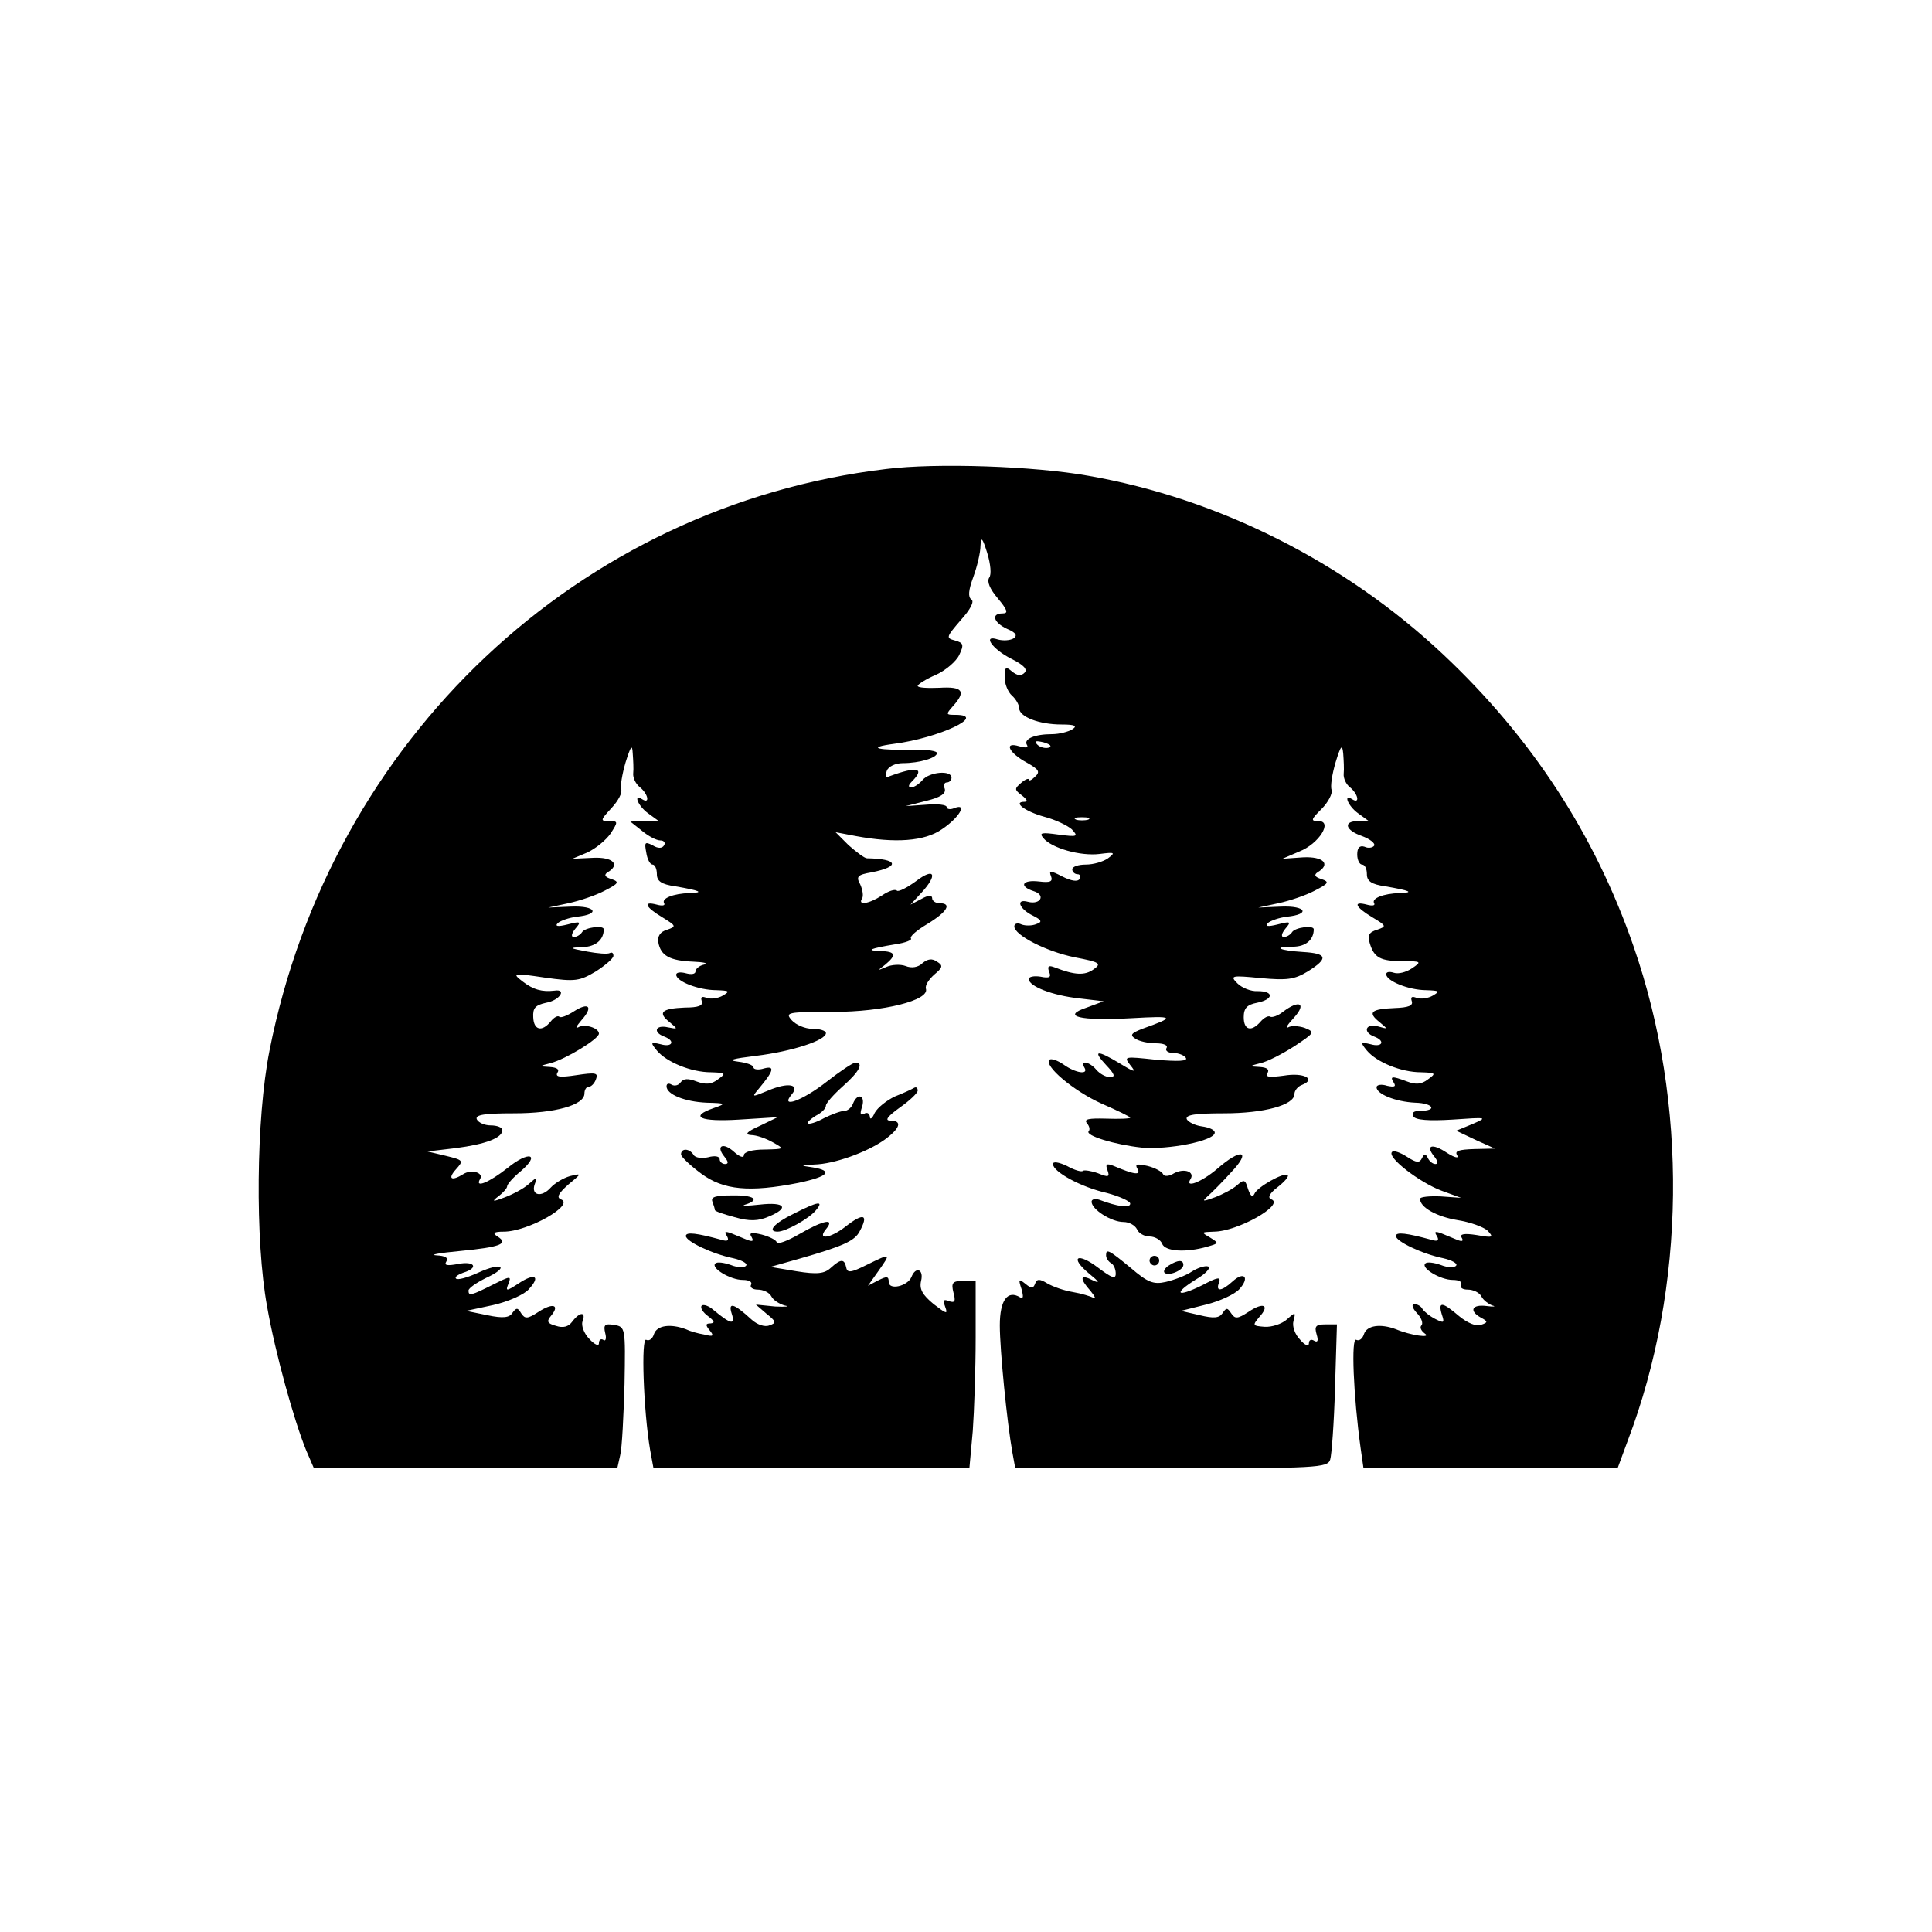 <?xml version="1.0" standalone="no"?>
<!DOCTYPE svg PUBLIC "-//W3C//DTD SVG 20010904//EN"
 "http://www.w3.org/TR/2001/REC-SVG-20010904/DTD/svg10.dtd">
<svg version="1.0" xmlns="http://www.w3.org/2000/svg"
 width="400pt" height="400pt" viewBox="0 0 400 400"
 preserveAspectRatio="xMidYMid meet">
<g transform="translate(0,400) scale(0.1,-0.1)"
fill="#000000" stroke="none">
<path d="M1835 3029 c-637 -76 -1150 -560 -1277 -1204 -28 -141 -30 -394 -5
-530 17 -97 56 -237 81 -298 l16 -37 314 0 314 0 6 27 c4 16 7 82 9 147 2 118
2 119 -22 123 -19 3 -22 0 -18 -17 3 -11 1 -18 -4 -14 -5 3 -9 0 -9 -7 0 -7
-9 -3 -20 9 -11 11 -17 28 -14 36 8 21 -6 20 -21 0 -8 -11 -19 -14 -34 -9 -18
5 -20 9 -10 21 19 23 3 27 -26 8 -23 -15 -28 -15 -36 -3 -7 12 -10 12 -18 1
-6 -10 -19 -12 -52 -5 l-44 9 56 12 c31 7 65 22 74 33 25 27 12 34 -21 12 -26
-17 -28 -17 -21 0 6 16 3 15 -33 -3 -44 -22 -50 -24 -50 -12 0 5 16 16 36 26
50 23 34 34 -16 11 -22 -10 -43 -16 -46 -12 -3 3 4 8 15 12 33 10 24 25 -11
18 -22 -4 -29 -3 -24 5 5 8 -2 12 -21 13 -15 1 7 5 50 9 83 8 101 15 77 30
-11 7 -8 10 13 10 50 0 149 56 118 67 -9 4 -5 12 15 30 29 24 29 24 4 18 -14
-4 -32 -15 -40 -24 -19 -21 -41 -16 -33 7 6 16 5 16 -13 0 -10 -9 -33 -21 -49
-27 -26 -10 -28 -9 -12 3 9 7 17 16 17 20 0 4 12 18 28 31 42 36 17 43 -27 7
-38 -30 -69 -43 -57 -23 8 13 -18 21 -35 10 -24 -15 -33 -10 -15 10 16 18 16
19 -21 28 l-38 9 59 7 c61 8 96 21 96 37 0 6 -11 10 -24 10 -13 0 -26 6 -29
13 -3 9 16 12 77 12 85 0 146 17 146 41 0 8 4 14 9 14 5 0 12 7 15 16 5 13 -1
14 -41 8 -33 -5 -44 -4 -39 5 5 7 -1 11 -16 12 -22 1 -22 2 2 8 31 8 100 50
100 61 0 12 -30 21 -43 13 -7 -3 -3 3 7 15 25 28 15 38 -16 18 -14 -9 -27 -14
-30 -11 -3 3 -11 -1 -18 -10 -18 -22 -35 -18 -36 9 -1 19 4 25 27 30 28 5 43
29 17 25 -26 -3 -44 2 -66 19 -22 17 -21 18 46 8 64 -9 72 -7 106 13 20 13 36
27 36 32 0 6 -3 8 -7 6 -5 -3 -26 -1 -48 3 -37 7 -38 8 -9 9 27 1 44 15 44 37
0 9 -39 4 -45 -6 -3 -5 -11 -10 -17 -10 -6 0 -5 7 3 17 13 15 11 16 -16 9 -20
-5 -27 -4 -20 3 6 5 23 11 39 13 50 5 40 23 -11 21 l-48 -2 42 9 c23 5 56 16
75 26 29 15 31 18 14 24 -14 4 -16 9 -8 14 27 16 11 32 -30 30 l-43 -2 31 13
c17 8 38 25 48 39 16 25 16 26 -3 26 -19 0 -18 2 5 27 14 15 23 32 20 39 -2 6
2 31 9 55 11 35 14 39 15 19 1 -14 2 -32 1 -41 -1 -9 5 -22 14 -29 17 -14 21
-35 5 -25 -20 13 -9 -14 12 -29 l22 -16 -29 0 -30 -1 24 -19 c13 -11 30 -20
38 -20 8 0 11 -5 8 -10 -4 -7 -13 -7 -24 0 -16 8 -17 6 -13 -15 2 -14 8 -25
13 -25 5 0 9 -9 9 -20 0 -14 9 -21 38 -25 52 -9 61 -13 30 -14 -34 -1 -59 -11
-53 -21 3 -5 -4 -6 -15 -3 -30 8 -24 -5 11 -26 29 -18 30 -19 10 -26 -14 -4
-20 -13 -18 -26 5 -28 24 -38 72 -40 22 -1 32 -3 23 -6 -10 -2 -18 -9 -18 -14
0 -6 -9 -7 -20 -4 -11 3 -20 2 -20 -3 0 -14 47 -32 83 -32 27 -1 29 -2 14 -11
-10 -6 -25 -8 -34 -5 -10 4 -13 2 -10 -7 3 -9 -7 -13 -35 -13 -48 -2 -57 -10
-32 -30 18 -15 18 -15 -3 -11 -26 6 -32 -10 -8 -19 24 -9 17 -23 -7 -16 -21 5
-22 4 -8 -13 20 -24 71 -45 112 -45 31 -1 32 -2 14 -15 -13 -10 -25 -11 -44
-4 -18 7 -27 6 -33 -2 -4 -6 -12 -8 -18 -5 -6 4 -11 3 -11 -3 0 -17 38 -32 83
-34 40 -1 41 -2 15 -11 -52 -18 -29 -29 52 -24 l80 5 -37 -18 c-27 -12 -32
-18 -18 -19 11 0 31 -7 45 -15 25 -14 24 -14 -17 -15 -26 0 -43 -5 -43 -12 0
-6 -9 -3 -20 7 -23 21 -39 13 -20 -10 8 -10 9 -15 1 -15 -6 0 -11 5 -11 10 0
6 -10 8 -24 4 -13 -3 -27 -1 -30 5 -9 14 -26 14 -26 1 0 -5 19 -23 42 -40 46
-34 100 -39 201 -19 62 13 73 25 30 32 -27 4 -27 4 3 6 41 1 108 25 145 51 33
24 38 40 12 40 -12 0 -5 9 20 27 20 14 37 30 37 35 0 6 -3 8 -7 6 -5 -3 -22
-11 -40 -18 -17 -8 -36 -23 -42 -34 -5 -12 -10 -15 -10 -8 -1 7 -6 10 -12 6
-8 -4 -9 0 -4 15 7 24 -10 29 -19 6 -3 -8 -11 -15 -18 -15 -7 0 -26 -7 -42
-15 -16 -9 -31 -13 -33 -11 -3 2 5 9 16 16 12 6 21 15 21 21 0 5 16 23 35 40
34 30 44 49 26 49 -5 0 -32 -18 -60 -40 -50 -39 -97 -56 -72 -26 18 21 -7 26
-49 8 -34 -14 -34 -14 -19 4 31 37 34 48 11 42 -12 -4 -22 -2 -22 2 0 5 -15
10 -32 12 -23 3 -12 6 37 12 74 9 145 32 145 47 0 5 -12 9 -28 9 -15 0 -34 8
-43 18 -14 16 -9 17 86 17 104 0 200 24 192 48 -2 7 6 19 17 29 18 15 19 19 6
27 -10 7 -19 6 -30 -3 -9 -9 -23 -11 -35 -6 -11 4 -29 3 -40 -2 -19 -8 -19 -8
-2 5 24 20 21 27 -10 28 -32 1 -23 5 31 14 21 3 35 9 32 12 -3 4 12 17 34 30
41 25 52 43 25 43 -8 0 -15 5 -15 10 0 7 -8 7 -22 -1 l-23 -12 23 25 c34 37
27 53 -11 24 -19 -14 -37 -23 -40 -20 -4 4 -18 -1 -31 -10 -28 -18 -51 -21
-41 -6 3 5 1 18 -4 29 -9 16 -6 20 24 25 60 12 54 28 -10 29 -5 0 -22 13 -38
27 l-27 27 42 -8 c81 -15 142 -11 178 14 36 24 54 55 26 44 -9 -4 -16 -2 -16
2 0 5 -19 7 -42 5 l-43 -3 43 11 c29 7 41 15 38 25 -3 7 -1 13 4 13 6 0 10 5
10 10 0 16 -46 12 -60 -5 -7 -8 -17 -15 -23 -15 -7 0 -7 4 1 12 28 28 11 32
-46 11 -8 -4 -10 0 -6 11 3 9 18 16 33 16 35 0 71 11 71 21 0 4 -19 7 -42 7
-82 -2 -107 4 -47 12 93 12 195 60 127 60 -20 0 -20 1 -5 18 28 31 20 41 -28
38 -25 -1 -45 0 -45 4 0 3 17 14 38 23 20 9 42 28 48 41 10 21 9 25 -9 30 -19
5 -18 7 12 42 20 22 29 39 22 43 -7 5 -6 19 4 46 8 22 15 51 15 65 1 20 4 17
14 -15 7 -23 9 -45 4 -51 -5 -8 1 -23 18 -43 20 -24 22 -31 10 -31 -25 0 -19
-19 9 -32 19 -8 22 -14 13 -20 -7 -4 -21 -5 -32 -2 -33 11 -12 -20 28 -40 26
-13 34 -22 27 -29 -7 -7 -15 -6 -26 3 -13 11 -15 9 -15 -13 0 -13 7 -30 15
-37 8 -7 15 -19 15 -26 0 -18 41 -34 88 -34 28 0 33 -3 22 -10 -8 -5 -27 -10
-42 -10 -36 0 -59 -10 -52 -22 4 -6 -2 -7 -16 -3 -33 10 -21 -14 16 -34 25
-14 28 -19 17 -29 -7 -7 -13 -10 -13 -6 0 3 -7 1 -16 -7 -14 -12 -14 -14 2
-26 10 -8 13 -13 5 -13 -25 0 1 -20 41 -31 23 -6 48 -18 57 -26 14 -15 12 -16
-27 -11 -36 5 -41 4 -32 -7 17 -21 77 -38 117 -33 31 4 33 3 17 -9 -10 -7 -30
-13 -46 -13 -15 0 -28 -4 -28 -10 0 -5 5 -10 11 -10 5 0 7 -4 4 -10 -4 -6 -17
-4 -35 5 -25 13 -29 13 -24 1 4 -11 -1 -14 -25 -11 -35 4 -42 -10 -11 -20 26
-8 14 -29 -12 -22 -26 7 -18 -15 11 -29 18 -9 19 -13 7 -17 -9 -4 -23 -4 -31
-1 -8 4 -15 2 -15 -4 0 -18 66 -52 125 -64 53 -10 56 -13 39 -25 -18 -13 -39
-12 -80 4 -13 5 -16 3 -12 -9 5 -11 1 -14 -18 -10 -13 2 -24 0 -24 -5 0 -15
49 -34 104 -40 l51 -6 -35 -13 c-54 -18 -15 -28 93 -22 89 5 92 3 22 -22 -23
-9 -26 -13 -15 -20 8 -6 28 -10 43 -10 16 0 26 -4 22 -10 -3 -5 3 -10 14 -10
11 0 23 -5 26 -10 5 -7 -15 -8 -62 -4 -65 7 -67 7 -53 -11 13 -16 10 -16 -21
3 -48 29 -58 28 -29 -3 18 -19 20 -25 8 -25 -9 0 -21 7 -28 15 -14 17 -35 21
-25 5 10 -16 -18 -12 -43 6 -13 9 -26 13 -29 10 -13 -12 50 -65 108 -91 32
-14 59 -27 59 -29 0 -2 -22 -3 -50 -2 -36 1 -46 -1 -40 -9 6 -7 7 -14 4 -17
-8 -9 54 -28 110 -34 54 -5 151 14 151 31 0 6 -12 11 -27 13 -14 2 -28 9 -31
15 -3 9 18 12 77 12 83 0 146 17 146 40 0 7 7 16 16 19 30 12 3 26 -38 19 -30
-4 -39 -3 -34 5 5 8 -1 12 -16 13 -22 1 -22 2 2 8 14 3 45 19 70 35 42 28 43
29 21 38 -12 4 -28 5 -34 1 -7 -3 -1 6 12 20 27 30 11 38 -23 12 -10 -8 -22
-12 -26 -10 -4 3 -13 -2 -20 -10 -19 -22 -35 -18 -35 9 0 19 7 26 28 30 34 7
35 24 1 24 -14 -1 -33 7 -42 16 -16 16 -13 17 48 11 55 -5 70 -3 98 14 43 27
40 37 -10 40 -50 3 -65 11 -21 11 26 0 43 14 43 36 0 9 -39 4 -45 -6 -3 -5
-11 -10 -17 -10 -6 0 -5 7 3 17 13 15 11 16 -16 9 -20 -5 -27 -4 -20 3 6 5 23
11 39 13 50 5 40 23 -11 21 l-48 -2 42 9 c23 5 56 16 75 26 29 15 31 18 14 24
-14 4 -16 9 -8 14 28 17 12 33 -30 31 l-43 -3 35 15 c41 16 70 63 40 63 -17 0
-16 3 6 25 14 14 23 32 21 39 -3 8 1 33 8 57 11 36 14 39 16 19 1 -14 2 -32 1
-42 -1 -9 5 -22 13 -28 17 -14 21 -35 5 -25 -20 13 -9 -14 12 -29 l22 -16 -22
0 c-32 0 -27 -19 8 -31 16 -6 28 -15 25 -20 -3 -4 -12 -6 -20 -2 -10 3 -15 -2
-15 -16 0 -12 5 -21 10 -21 6 0 10 -9 10 -20 0 -14 9 -21 38 -25 52 -9 61 -13
30 -14 -34 -1 -59 -11 -53 -21 3 -5 -4 -6 -15 -3 -30 8 -24 -5 11 -26 30 -18
30 -19 10 -26 -17 -5 -20 -12 -15 -28 9 -30 22 -37 69 -37 38 0 39 -1 18 -15
-12 -8 -28 -12 -37 -9 -9 3 -16 2 -16 -3 0 -14 47 -33 83 -33 27 -1 29 -2 14
-11 -10 -6 -25 -8 -34 -5 -10 4 -13 2 -10 -7 3 -9 -7 -13 -35 -14 -50 -2 -57
-9 -32 -29 18 -15 18 -15 -3 -9 -26 7 -32 -12 -8 -21 24 -9 17 -23 -7 -16 -21
5 -22 4 -8 -13 20 -24 71 -45 112 -45 31 -1 32 -2 14 -15 -13 -10 -25 -11 -43
-4 -32 12 -36 11 -27 -3 5 -8 0 -9 -14 -6 -12 4 -22 2 -22 -3 0 -14 39 -30 80
-32 38 -1 47 -17 9 -17 -12 0 -17 -4 -13 -11 4 -8 32 -10 81 -7 72 5 74 5 42
-9 l-34 -14 40 -19 40 -18 -43 -1 c-32 -1 -41 -4 -35 -13 4 -7 -5 -5 -21 5
-31 21 -46 16 -26 -8 7 -9 8 -15 2 -15 -6 0 -13 6 -16 13 -5 9 -7 9 -12 -1 -5
-10 -11 -10 -31 3 -14 9 -28 14 -31 10 -11 -11 57 -63 102 -80 l41 -15 -42 3
c-24 1 -43 -1 -43 -5 0 -18 35 -37 77 -44 26 -4 54 -14 63 -22 13 -14 11 -15
-23 -9 -26 4 -35 2 -31 -5 5 -8 1 -9 -9 -5 -10 4 -24 10 -34 14 -12 4 -14 3
-8 -6 5 -9 2 -12 -11 -8 -51 14 -74 17 -74 8 0 -11 54 -37 98 -46 18 -4 30
-11 27 -15 -3 -5 -17 -5 -32 1 -14 5 -29 7 -32 3 -10 -9 31 -34 57 -34 13 0
20 -4 17 -10 -3 -6 3 -10 14 -10 11 0 24 -6 28 -14 4 -8 15 -16 23 -19 8 -2 3
-3 -12 -1 -31 4 -37 -10 -12 -24 15 -8 15 -10 0 -15 -9 -4 -28 4 -45 18 -35
30 -44 31 -36 4 6 -18 5 -19 -13 -10 -12 6 -24 16 -27 21 -3 6 -11 10 -17 10
-6 0 -4 -8 5 -18 10 -10 14 -22 10 -26 -4 -4 -1 -11 7 -17 15 -10 -29 -4 -60
9 -32 12 -60 8 -66 -10 -3 -10 -10 -15 -16 -12 -11 7 -6 -116 9 -224 l6 -42
263 0 263 0 21 57 c121 318 125 699 12 1024 -80 231 -211 432 -394 604 -203
191 -465 323 -735 370 -112 20 -314 27 -418 14z m336 -577 c-7 -2 -18 1 -23 6
-8 8 -4 9 13 5 13 -4 18 -8 10 -11z m82 -149 c-7 -2 -19 -2 -25 0 -7 3 -2 5
12 5 14 0 19 -2 13 -5z"/>
<path d="M2520 1580 c-33 -28 -68 -41 -55 -21 9 15 -13 23 -34 12 -11 -7 -21
-7 -23 -2 -2 5 -16 13 -32 17 -22 5 -27 4 -21 -6 8 -14 -7 -12 -49 6 -15 6
-18 4 -13 -9 5 -14 2 -15 -20 -6 -14 5 -28 7 -31 5 -2 -3 -17 1 -33 10 -17 8
-29 10 -29 4 0 -16 58 -48 112 -60 26 -7 48 -17 48 -22 0 -10 -27 -6 -64 8 -9
3 -16 1 -16 -4 0 -16 41 -42 66 -42 12 0 24 -7 28 -15 3 -8 15 -15 26 -15 11
0 23 -7 26 -15 6 -16 49 -19 94 -6 24 7 24 7 5 19 -19 11 -18 11 8 12 49 0
148 56 119 67 -8 3 -4 12 13 25 14 11 24 22 21 25 -7 7 -64 -25 -69 -39 -4 -8
-8 -4 -13 10 -6 20 -8 21 -23 8 -9 -8 -30 -19 -46 -25 -25 -9 -27 -9 -15 2 8
7 31 30 49 50 43 45 21 51 -29 7z"/>
<path d="M1475 1512 c3 -8 5 -15 5 -17 0 -3 19 -9 41 -15 31 -9 49 -8 70 1 44
18 35 31 -18 25 -27 -3 -40 -3 -30 0 32 10 18 20 -28 19 -33 0 -44 -3 -40 -13z"/>
<path d="M1643 1487 c-41 -20 -55 -37 -33 -37 17 0 65 27 79 44 18 21 5 19
-46 -7z"/>
<path d="M1750 1460 c-31 -24 -59 -28 -40 -5 20 24 -5 19 -55 -10 -24 -14 -45
-22 -47 -17 -1 5 -16 12 -31 16 -21 5 -27 4 -21 -5 5 -9 2 -10 -9 -6 -10 4
-24 10 -34 14 -12 4 -14 3 -8 -6 5 -9 2 -12 -11 -8 -51 14 -74 17 -74 8 0 -11
54 -37 98 -46 18 -4 30 -11 27 -15 -3 -5 -17 -5 -32 1 -14 5 -29 7 -32 3 -10
-9 31 -34 57 -34 13 0 20 -4 17 -10 -3 -5 3 -10 14 -10 11 0 24 -6 28 -14 4
-8 17 -16 28 -19 11 -2 2 -3 -20 -2 l-40 4 22 -19 c20 -16 21 -19 6 -24 -9 -4
-25 1 -37 12 -37 34 -49 37 -41 12 8 -24 -2 -22 -38 8 -9 8 -20 12 -24 9 -4
-4 2 -14 13 -22 13 -10 15 -14 5 -15 -10 0 -11 -3 -2 -14 10 -12 8 -14 -11 -9
-13 2 -30 7 -38 11 -32 12 -60 8 -66 -10 -3 -10 -10 -15 -16 -12 -11 7 -6
-145 8 -228 l7 -38 327 0 327 0 7 77 c3 42 6 129 6 193 l0 118 -26 0 c-22 0
-25 -4 -20 -24 5 -18 3 -22 -9 -18 -12 5 -13 2 -8 -12 6 -16 2 -14 -24 6 -23
19 -30 31 -26 48 6 24 -11 31 -20 8 -8 -19 -47 -28 -47 -10 0 12 -4 12 -22 3
l-21 -11 22 31 c26 37 26 37 -25 12 -32 -16 -40 -17 -42 -5 -4 18 -11 18 -32
-1 -13 -12 -28 -14 -71 -7 l-54 9 60 17 c91 26 115 37 125 57 19 35 8 39 -30
9z"/>
<path d="M2290 1401 c0 -6 5 -13 10 -16 6 -3 10 -13 10 -22 0 -12 -8 -9 -36
12 -43 33 -61 23 -19 -12 21 -17 23 -21 8 -14 -27 14 -29 5 -5 -22 9 -11 12
-18 6 -14 -6 3 -25 9 -43 12 -18 3 -41 11 -53 18 -16 10 -22 9 -25 -1 -4 -10
-8 -10 -20 0 -14 11 -15 10 -8 -11 4 -15 4 -21 -3 -17 -26 16 -42 -6 -42 -58
0 -51 15 -202 26 -263 l6 -33 323 0 c299 0 324 1 329 18 3 9 8 76 10 148 l4
132 -24 0 c-20 0 -23 -4 -18 -21 4 -13 2 -17 -5 -13 -6 4 -11 2 -11 -5 0 -7
-8 -5 -18 7 -11 11 -17 28 -14 39 5 19 4 19 -14 3 -10 -9 -31 -16 -46 -15 -25
2 -25 3 -11 20 23 25 9 32 -22 11 -23 -15 -28 -15 -36 -3 -8 12 -10 12 -18 0
-7 -10 -18 -11 -47 -4 l-39 9 52 13 c28 7 59 21 69 32 22 24 10 38 -14 16 -23
-21 -36 -22 -28 -2 4 12 -3 11 -35 -6 -53 -26 -61 -18 -13 12 21 12 32 25 25
27 -6 2 -22 -3 -34 -11 -12 -8 -36 -17 -53 -21 -26 -6 -38 -1 -73 29 -46 38
-51 40 -51 26z"/>
<path d="M2380 1390 c0 -5 5 -10 10 -10 6 0 10 5 10 10 0 6 -4 10 -10 10 -5 0
-10 -4 -10 -10z"/>
<path d="M2420 1380 c-8 -5 -12 -12 -9 -15 8 -8 39 5 39 16 0 11 -11 11 -30
-1z"/>
</g>
</svg>

